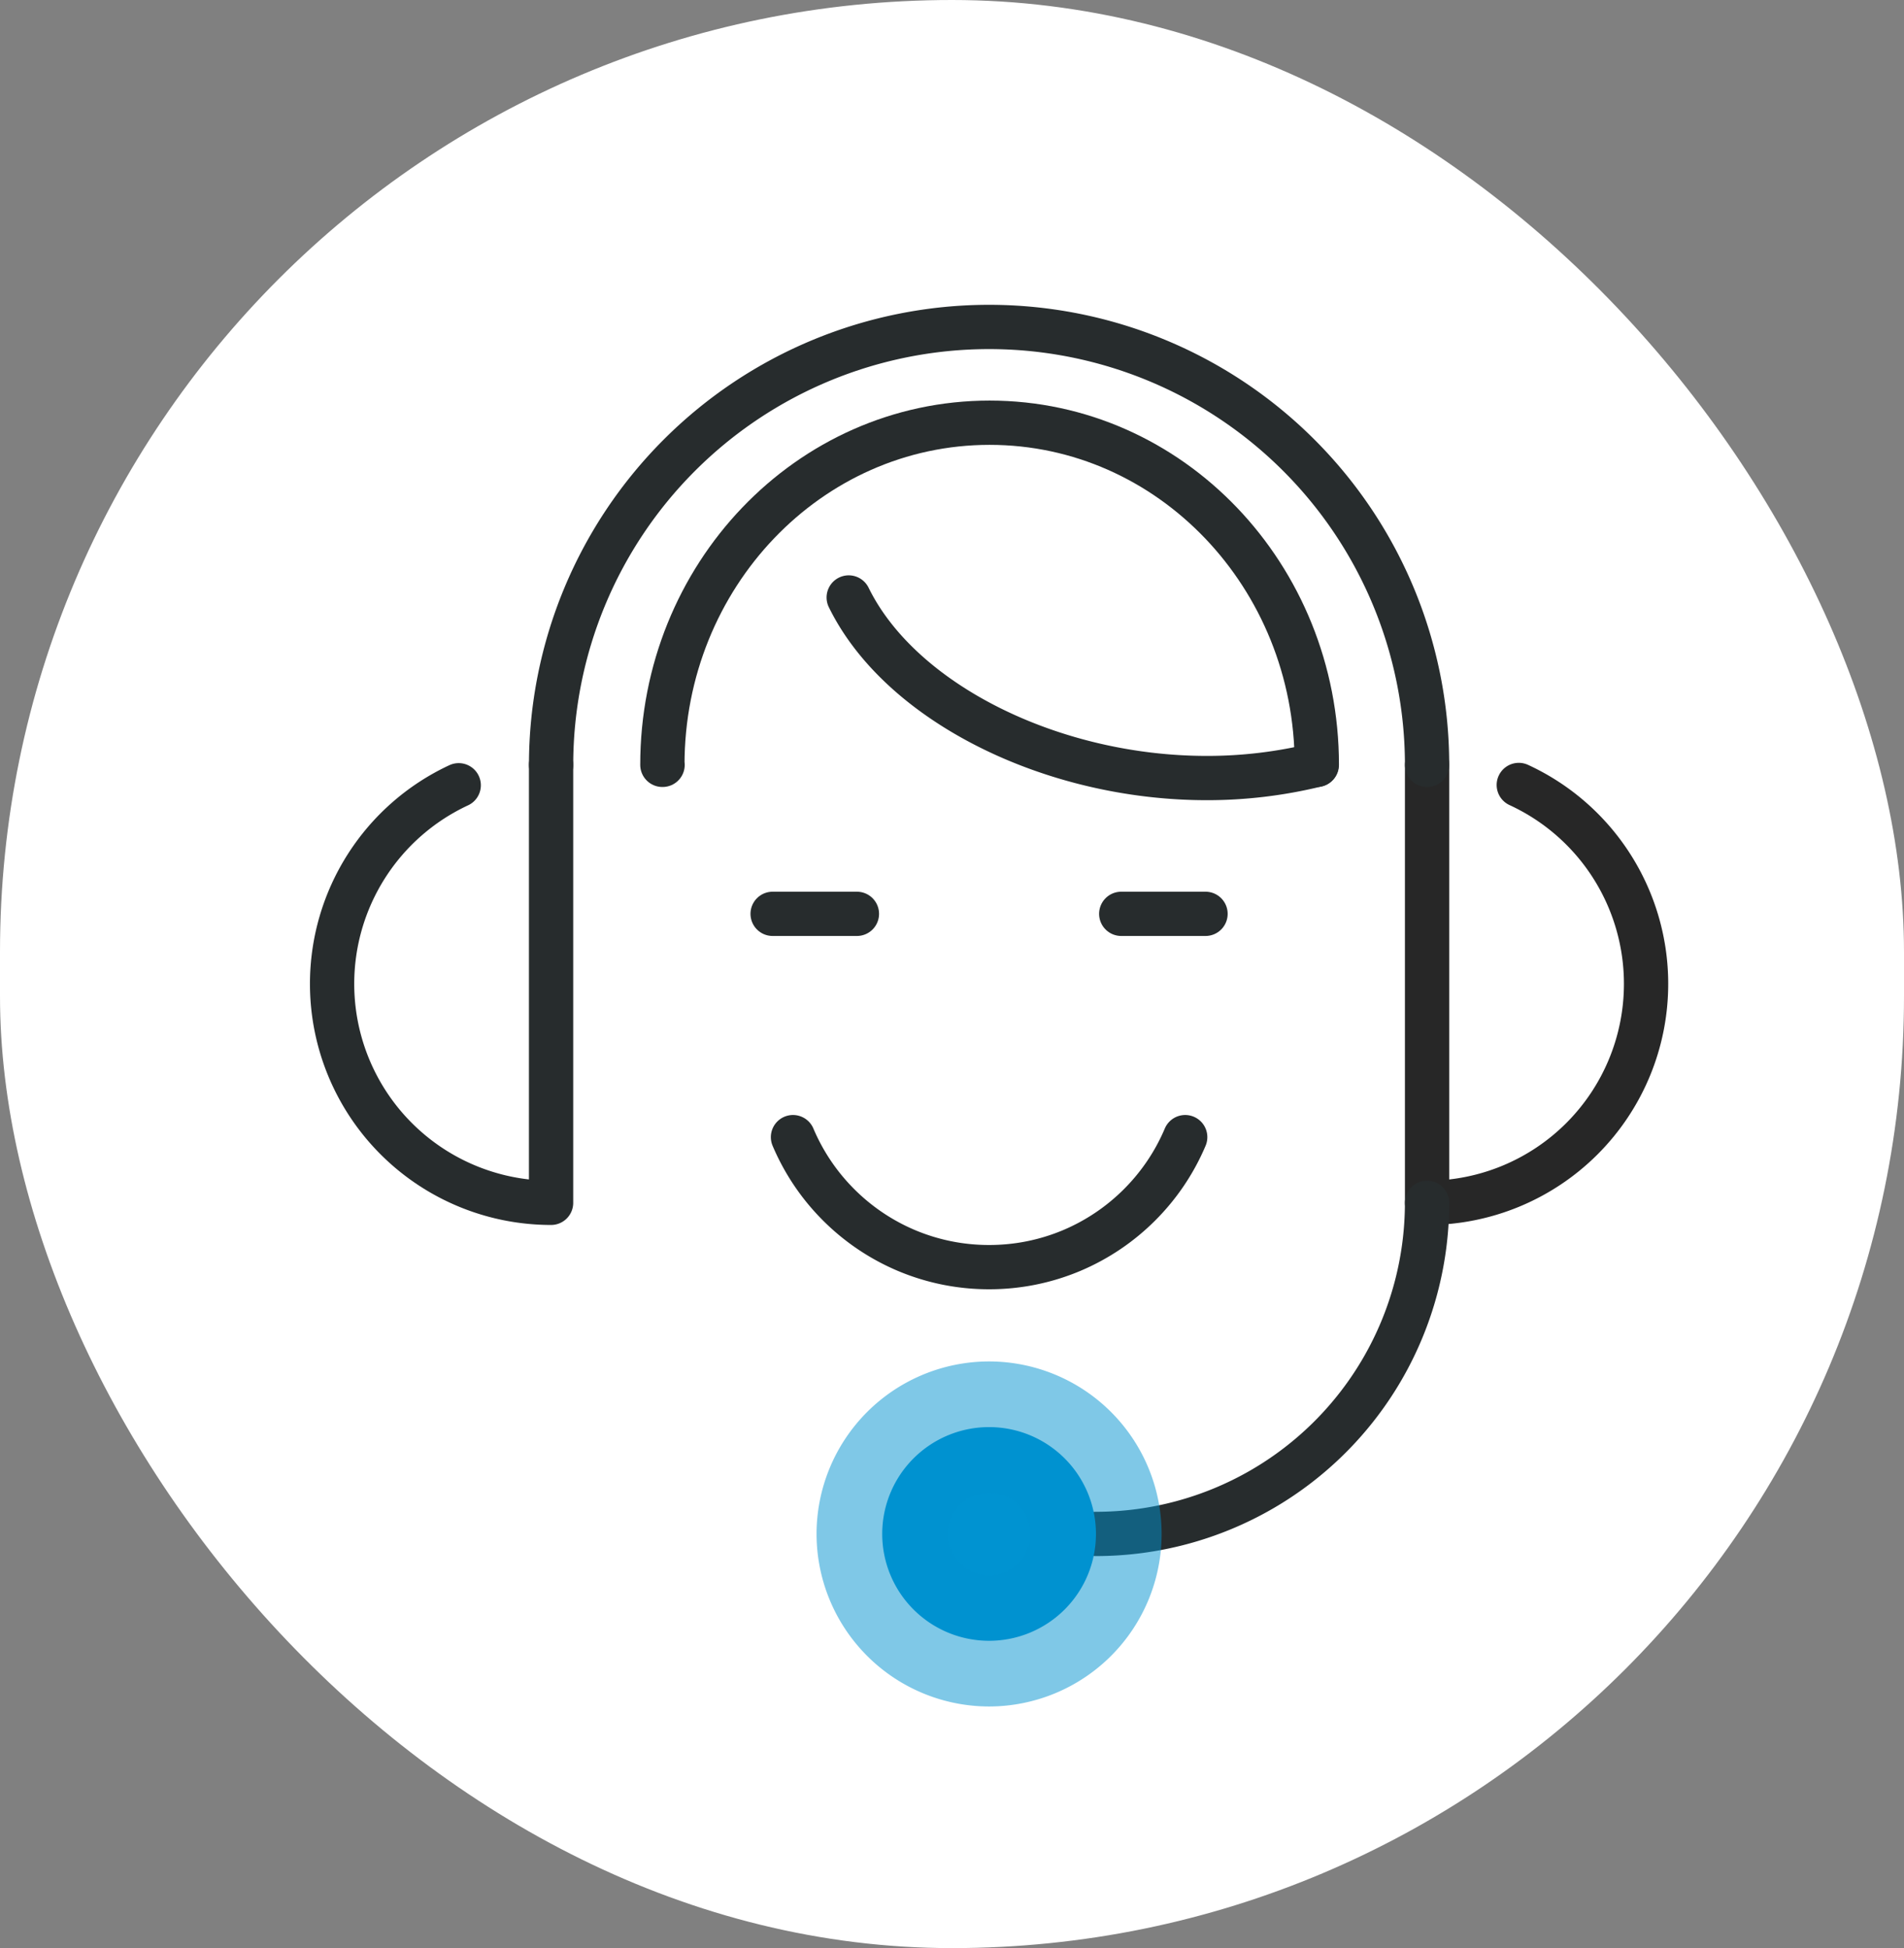 <svg xmlns="http://www.w3.org/2000/svg" width="86" height="88" viewBox="0 0 86 88">
  <rect x="0" y="0" width="86" height="88" fill="#808080" stroke="none"/>
  <g id="Group_5994" data-name="Group 5994" transform="translate(15 14.769)">
    <rect id="Rectangle_4780" data-name="Rectangle 4780" width="86" height="88" rx="43" transform="translate(-15 -14.769)" fill="#fff"/>
    <g id="Group_5993" data-name="Group 5993">
      <path id="Path_5329" data-name="Path 5329" d="M935.348-437.667a9.893,9.893,0,0,1,5.749,8.985,9.892,9.892,0,0,1-9.892,9.891v-19.783" transform="translate(-881.747 458.357)" fill="none" stroke="#272727" stroke-linecap="round" stroke-linejoin="round" stroke-width="2"/>
      <path id="Path_5330" data-name="Path 5330" d="M801.024-437.654a9.894,9.894,0,0,0-5.719,8.971,9.891,9.891,0,0,0,9.891,9.891v-19.783" transform="translate(-795.305 458.357)" fill="none" stroke="#272c2d" stroke-linecap="round" stroke-linejoin="round" stroke-width="2"/>
      <path id="Path_5331" data-name="Path 5331" d="M822.485-473.152a19.783,19.783,0,0,1,19.783-19.783,19.783,19.783,0,0,1,19.783,19.783" transform="translate(-812.593 492.935)" fill="none" stroke="#272c2d" stroke-linecap="round" stroke-linejoin="round" stroke-width="2"/>
      <path id="Path_5332" data-name="Path 5332" d="M890.108-369.258a14.956,14.956,0,0,0,14.956-14.956" transform="translate(-855.607 423.78)" fill="none" stroke="#272c2d" stroke-linecap="round" stroke-linejoin="round" stroke-width="2"/>
      <g id="Group_5989" data-name="Group 5989" transform="translate(21.882 46.73)">
        <path id="Path_5333" data-name="Path 5333" d="M873.236-351.553a4.827,4.827,0,0,1-4.827,4.827,4.827,4.827,0,0,1-4.827-4.827,4.827,4.827,0,0,1,4.827-4.826A4.827,4.827,0,0,1,873.236-351.553Z" transform="translate(-860.616 359.345)" fill="#0093d1"/>
        <path id="Path_5334" data-name="Path 5334" d="M863.225-348.944a7.8,7.8,0,0,1-7.793-7.793,7.8,7.8,0,0,1,7.793-7.793,7.8,7.8,0,0,1,7.793,7.793A7.8,7.8,0,0,1,863.225-348.944Zm0-9.654a1.863,1.863,0,0,0-1.861,1.86,1.863,1.863,0,0,0,1.861,1.861,1.863,1.863,0,0,0,1.861-1.861A1.863,1.863,0,0,0,863.225-358.6Z" transform="translate(-855.432 364.53)" fill="rgba(0,147,209,0.5)"/>
      </g>
      <path id="Path_5335" data-name="Path 5335" d="M870.221-392.372a9.617,9.617,0,0,1-2.06,3.056,9.627,9.627,0,0,1-3.055,2.061,9.584,9.584,0,0,1-3.742.755,9.583,9.583,0,0,1-3.742-.755,9.631,9.631,0,0,1-3.056-2.061,9.631,9.631,0,0,1-2.06-3.056" transform="translate(-831.688 428.97)" fill="none" stroke="#272c2d" stroke-linecap="round" stroke-linejoin="round" stroke-width="2"/>
      <line id="Line_854" data-name="Line 854" x2="3.807" transform="translate(35.644 26.511)" fill="none" stroke="#272c2d" stroke-linecap="round" stroke-linejoin="round" stroke-width="2"/>
      <line id="Line_855" data-name="Line 855" x1="3.807" transform="translate(19.898 26.511)" fill="none" stroke="#272c2d" stroke-linecap="round" stroke-linejoin="round" stroke-width="2"/>
    </g>
    <g id="Group_6038" data-name="Group 6038" transform="translate(14.902 4.322)">
      <g id="Group_5991" data-name="Group 5991">
        <g id="Group_5990" data-name="Group 5990">
          <path id="Path_5337" data-name="Path 5337" d="M836.307-465.6h-.01c0-8.536,6.617-15.455,14.78-15.455s14.78,6.919,14.78,15.455h0" transform="translate(-836.281 481.059)" fill="none" stroke="#272c2d" stroke-linecap="round" stroke-linejoin="round" stroke-width="2"/>
          <path id="Path_5338" data-name="Path 5338" d="M880.554-451.794a20.721,20.721,0,0,1-4.96.594c-6.978,0-13.831-3.389-16.168-8.157" transform="translate(-850.993 467.255)" fill="none" stroke="#272c2d" stroke-linecap="round" stroke-linejoin="round" stroke-width="2"/>
        </g>
      </g>
    </g>
  </g>
</svg>
